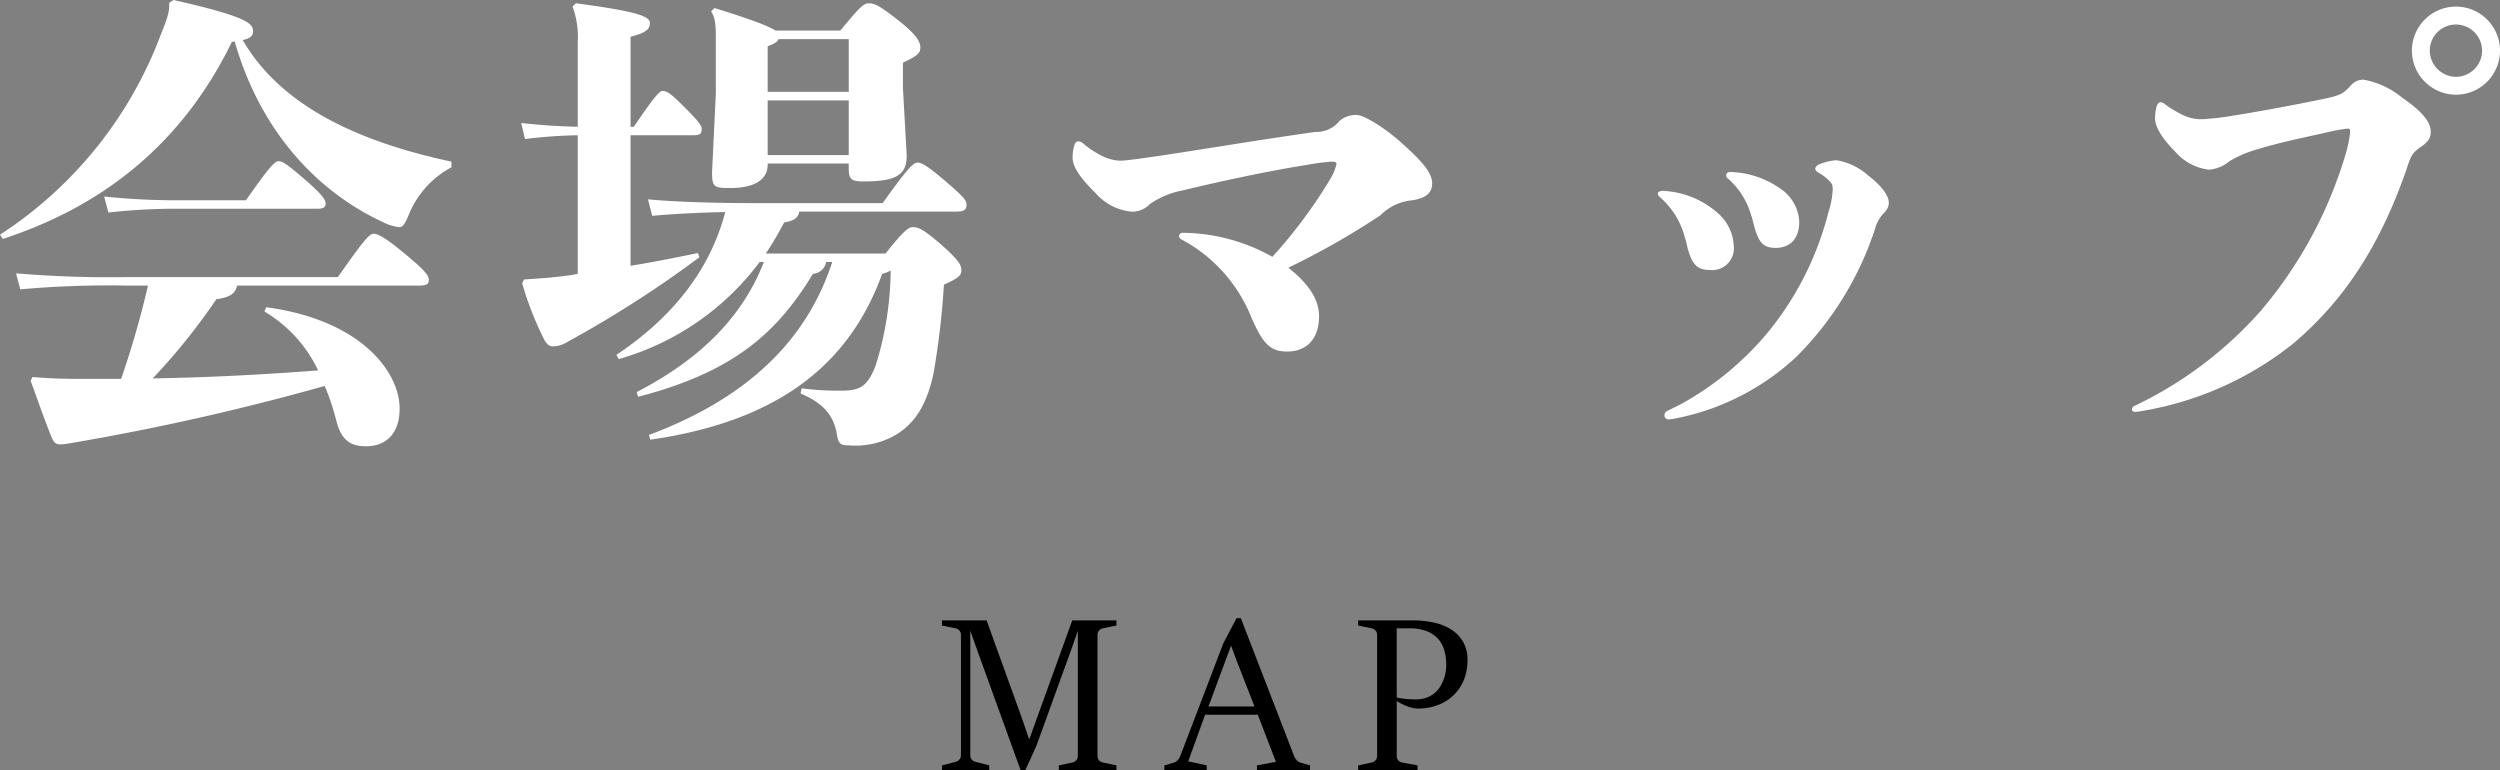 <svg xmlns="http://www.w3.org/2000/svg" width="265.25" height="81.75" viewBox="0 0 265.25 81.75">
  <rect x="0" y="0" width="265.25" height="81.75" fill="#808080" stroke="none"/>
  <g id="グループ_2015" data-name="グループ 2015" transform="translate(-826.6 -6710.25)">
    <path id="パス_10846" data-name="パス 10846" d="M.543-.543,2.011-.924A.713.713,0,0,0,2.4-1.173a.666.666,0,0,0,.156-.433v-12.78a.675.675,0,0,0-.156-.451.726.726,0,0,0-.387-.243l-1.468-.3v-.543H5.281L8.99-5.651,9.8-3.293l4.564-12.63h4.692v.543l-1.468.3a.713.713,0,0,0-.387.248.682.682,0,0,0-.156.445v12.85a.653.653,0,0,0,.156.445.74.74,0,0,0,.387.237l1.468.312V0H12.942V-.543L14.41-.855A.726.726,0,0,0,14.8-1.1a.659.659,0,0,0,.156-.439V-14.814l-.612,1.756L10.573-2.646,9.372,0H8.9L4.183-13.035l-.636-1.8V-1.606a.653.653,0,0,0,.156.445.74.74,0,0,0,.387.237l1.468.381V0H.543Zm23.6,0,.994-.289a.921.921,0,0,0,.41-.26,1.339,1.339,0,0,0,.272-.422L30.4-13.508l1.4-2.658h.451L37.914-1.514a1.339,1.339,0,0,0,.272.422.921.921,0,0,0,.41.26l.994.289V0H33.962V-.543l2.011-.381L34.054-5.916H28.461L26.67-.971l1.964.428V0h-4.5ZM33.7-6.795l-1.9-4.876-.578-1.56h-.012L28.82-6.795Zm11,6.252,1.468-.312a.726.726,0,0,0,.387-.243.659.659,0,0,0,.156-.439v-12.85a.675.675,0,0,0-.156-.451.726.726,0,0,0-.387-.243l-1.468-.3v-.543h5.847a10.049,10.049,0,0,1,2.224.237,5.63,5.63,0,0,1,1.832.745,3.765,3.765,0,0,1,1.242,1.306,3.8,3.8,0,0,1,.456,1.918,5.439,5.439,0,0,1-.4,2.144,4.729,4.729,0,0,1-1.109,1.618,4.889,4.889,0,0,1-1.664,1.023,5.9,5.9,0,0,1-2.08.358,2.581,2.581,0,0,1-.555-.064,4.347,4.347,0,0,1-.584-.173,5.946,5.946,0,0,1-.584-.254q-.289-.144-.532-.295v5.824a.66.66,0,0,0,.162.451.691.691,0,0,0,.393.231l1.652.312V0H44.7Zm4.091-7.2a4.271,4.271,0,0,0,.428.081q.243.035.508.064t.543.04q.277.012.532.012a3.244,3.244,0,0,0,1.2-.2,2.927,2.927,0,0,0,.872-.526A2.823,2.823,0,0,0,53.462-9a4.465,4.465,0,0,0,.358-.8A4.142,4.142,0,0,0,54-10.568a4.972,4.972,0,0,0,.046-.607,5.984,5.984,0,0,0-.179-1.479,3.129,3.129,0,0,0-.624-1.242,3.12,3.12,0,0,0-1.2-.861,4.778,4.778,0,0,0-1.884-.324H48.788Z" transform="translate(926 6792)"/>
    <path id="パス_10845" data-name="パス 10845" d="M-88.95-12.45c.8,0,1.05-.15,1.05-.6s-.35-.95-2.45-2.7-2.95-2.2-3.4-2.2-1,.6-3.8,4.6H-120a116.917,116.917,0,0,1-11.7-.4l.45,1.7a105.178,105.178,0,0,1,11.25-.4h2.3a97.256,97.256,0,0,1-2.85,9.9h-4.3c-1.95,0-3.3-.05-5.1-.2l-.2.4c.65,1.75,1.5,4.25,2.25,6.05.25.6.55.7.9.7a6.183,6.183,0,0,0,.9-.1A259.869,259.869,0,0,0-98.95-1.8,25.36,25.36,0,0,1-97.7,1.95c.5,1.9,1.4,2.65,3.1,2.65,2.4,0,3.6-1.6,3.6-4,0-3.85-4.05-9.4-14.15-10.75l-.2.45a14.386,14.386,0,0,1,5.7,6.25c-5.85.45-11.7.75-17.55.85a65.521,65.521,0,0,0,6.75-8.4c1.5-.2,2.05-.65,2.2-1.45Zm-19.55-25.9c2.8,9.75,8.95,16.05,15.8,19.2a4.8,4.8,0,0,0,1.7.5c.35,0,.55-.35.95-1.25A9.871,9.871,0,0,1-85.5-25v-.6c-10.3-2.2-18.2-6.1-22.15-12.9.95-.2,1.1-.55,1.1-.95,0-.8-.65-1.55-8.45-3.3l-.45.3c.05.9-.15,1.55-.9,3.4a43.467,43.467,0,0,1-17.05,21.2l.3.45c9.8-3.2,18.7-9.4,24.3-20.9Zm-5.7,16.85a74.734,74.734,0,0,1-8.15-.4l.45,1.7a63.426,63.426,0,0,1,7.7-.4h14.4c.6,0,.95-.1.95-.55,0-.4-.35-.95-2.25-2.6-1.7-1.45-2.3-1.9-2.75-1.9-.4,0-1.05.7-3.45,4.15Zm61.85,6.55c-2.15,5.5-6.35,10.1-13.5,13.8l.15.5c9.8-2.55,14.6-6.5,18.55-13.05a1.5,1.5,0,0,0,1.4-1.25h.65C-48-6.05-54.8-.25-64.55,3.4l.15.5c13.55-1.95,21.1-7.95,24.6-17.6a3.07,3.07,0,0,0,.9-.35,34.534,34.534,0,0,1-1.6,10.1c-.85,2.2-1.65,2.65-3.65,2.65a29.694,29.694,0,0,1-4.2-.25l-.1.55c2.7,1.15,3.55,2.6,3.85,4.35.15,1,.4,1.15,1.25,1.15a8.474,8.474,0,0,0,5.3-1.3c1.4-.95,2.9-2.55,3.7-6.35a84.573,84.573,0,0,0,1.1-9.4c1.45-.65,1.85-.95,1.85-1.5s-.2-1.05-2.2-2.8c-1.75-1.5-2.3-1.8-2.95-1.8-.45,0-.95.35-2.9,2.8h-12.7a35.782,35.782,0,0,0,1.95-3.3c.95-.15,1.5-.45,1.6-1.15H-32c.85,0,1.15-.15,1.15-.75,0-.45-.35-.85-2.2-2.45-1.95-1.65-2.55-2-3-2s-1.05.6-3.7,4.3H-53.4c-3.75,0-8.05-.1-11.25-.4l.45,1.75c2.2-.2,5-.35,7.75-.4C-58.05-14.15-62-9.1-68-5.1l.25.45A28.342,28.342,0,0,0-52.8-14.95Zm.4-10.45h8.6v.45c0,1.25.25,1.45,1.65,1.45,3.55,0,4.5-.8,4.5-2.75l-.4-7.2V-36.1c1.5-.7,1.85-1,1.85-1.6,0-.55-.3-1.3-2.35-2.9-2.1-1.65-2.55-1.8-3.15-1.8-.55,0-1.05.55-3,2.9H-51.1c-.7-.45-2.45-1.15-6.5-2.4l-.35.35c.45.75.5,1.4.5,3v5.7l-.4,8.35c0,1.6.2,1.7,1.9,1.7,2.65,0,4-.9,4-2.5Zm0-.9v-5.8h8.6v5.8Zm8.6-12.3V-33h-8.6v-4.85c.7-.25,1.05-.45,1.15-.75ZM-72.1-13.7a10.012,10.012,0,0,1-1.2.2c-1.45.2-2.85.3-4.5.4l-.2.4a34.467,34.467,0,0,0,2.3,5.9c.3.6.6.8,1,.8a3.021,3.021,0,0,0,1.55-.5A118.3,118.3,0,0,0-59.2-15.45l-.15-.45c-2.7.55-4.95,1-7.15,1.35V-28.4h6.65c.7,0,.9-.15.9-.65,0-.4-.35-.85-1.9-2.4-1.3-1.3-1.75-1.65-2.25-1.65-.3,0-.75.4-3.05,3.8h-.35v-9.55c1.75-.45,2.05-.85,2.05-1.45,0-.65-.95-1.2-7.85-2.1l-.35.35a9.366,9.366,0,0,1,.55,3.75v9c-2.35-.05-4.15-.2-6-.4l.4,1.7a53.273,53.273,0,0,1,5.6-.4ZM1.6-15.5a19.688,19.688,0,0,0-9.5-2.55.357.357,0,0,0-.4.35.4.4,0,0,0,.25.35A16.182,16.182,0,0,1-.6-9C.55-6.4,1.3-5.45,3.15-5.45c2.1,0,3.4-1.35,3.4-3.75,0-2.05-1.45-3.7-3.25-5.15a82.357,82.357,0,0,0,9.75-5.55,5.443,5.443,0,0,1,3.4-1.6c1.5-.25,2.1-.8,2.1-1.8,0-1.3-1.45-2.65-3.25-4.3-1.85-1.65-4-2.95-4.75-2.95a2.687,2.687,0,0,0-1.8.6,3.148,3.148,0,0,1-2.6,1.2C.8-28-4.9-27.05-10.15-26.25c-1.75.25-3.7.55-4.45.55a4.835,4.835,0,0,1-2.05-.6,9.23,9.23,0,0,1-1.85-1.25.808.808,0,0,0-.5-.2c-.2,0-.35.15-.45.55a4.846,4.846,0,0,0-.15,1.15c0,1.3,1.4,2.75,2.5,3.85a5.766,5.766,0,0,0,3.7,1.9,2.528,2.528,0,0,0,2-.8,9.073,9.073,0,0,1,3.5-1.45c3.9-.95,9.25-2.1,13.15-2.7a22.261,22.261,0,0,1,2.6-.35c.45,0,.55.05.55.3a5.941,5.941,0,0,1-.6,1.45A52.5,52.5,0,0,1,1.6-15.5ZM43.5.85a.48.48,0,0,0-.3.45.42.42,0,0,0,.45.45,6.252,6.252,0,0,0,.95-.15A26.07,26.07,0,0,0,57.15-4.85a34.08,34.08,0,0,0,8.4-13.65,3.847,3.847,0,0,1,.75-1.45c.55-.55.7-.85.7-1.3,0-.8-.85-1.85-2.15-2.85a6.721,6.721,0,0,0-3.4-1.65,5.677,5.677,0,0,0-1.85.45c-.2.1-.4.25-.4.45,0,.15.15.3.3.4a4.754,4.754,0,0,1,1.05.75c.45.45.5.55.5,1.1a9.272,9.272,0,0,1-.45,2.35A32.874,32.874,0,0,1,54.1-7.4,32.17,32.17,0,0,1,45,.1ZM48.05-14.1a2.3,2.3,0,0,0,2.5-2.55,4.874,4.874,0,0,0-1.7-3.5A9.415,9.415,0,0,0,43-22.5c-.25,0-.5.1-.5.3s.15.3.25.4a8.351,8.351,0,0,1,2.6,4.2,5.656,5.656,0,0,1,.2.75C46.05-14.75,46.6-14.1,48.05-14.1ZM55-16.45c1.6,0,2.5-1.05,2.5-2.75a4.463,4.463,0,0,0-1.95-3.5,9.67,9.67,0,0,0-5.35-1.8c-.3,0-.45.15-.45.35s.05.25.25.4a8.1,8.1,0,0,1,2.4,3.85,4.2,4.2,0,0,1,.2.7C53.15-17,53.65-16.45,55-16.45ZM131.85-37.4a4.673,4.673,0,0,0-4.65-4.65,4.684,4.684,0,0,0-4.7,4.65,4.7,4.7,0,0,0,4.7,4.7A4.684,4.684,0,0,0,131.85-37.4Zm-7.45,0a2.774,2.774,0,0,1,2.75-2.75,2.785,2.785,0,0,1,2.8,2.75,2.785,2.785,0,0,1-2.75,2.8A2.8,2.8,0,0,1,124.4-37.4ZM115.35-26a45.626,45.626,0,0,1-8.9,16.25A41.791,41.791,0,0,1,93.1.3a.477.477,0,0,0-.3.35c0,.2.1.3.35.3a5.2,5.2,0,0,0,.75-.1,34.872,34.872,0,0,0,15.95-7.1c5.3-4.45,9.2-10.25,12.05-18.45.5-1.5.55-1.8,1.75-2.6.75-.6.85-.95.85-1.5,0-1.25-1.45-2.5-3.05-3.6a8.822,8.822,0,0,0-4.1-1.9,1.8,1.8,0,0,0-1.4.7c-.75.8-1.05,1-3.1,1.4-2.85.6-6.4,1.25-9.5,1.75a27.947,27.947,0,0,1-3.15.35,4.427,4.427,0,0,1-2-.45,11.7,11.7,0,0,1-1.85-1.1.8.8,0,0,0-.5-.25c-.2,0-.35.15-.45.5a5.6,5.6,0,0,0-.15,1.2c0,1.05,1,2.4,2.15,3.55a5.587,5.587,0,0,0,3.55,1.9,3.78,3.78,0,0,0,2.2-.9,12.123,12.123,0,0,1,3.1-1.3c2.1-.65,4.75-1.2,7-1.7a20.8,20.8,0,0,1,2.35-.45c.3,0,.35,0,.35.4A14.156,14.156,0,0,1,115.35-26Z" transform="translate(960 6753)" fill="#fff"/>
  </g>
</svg>
